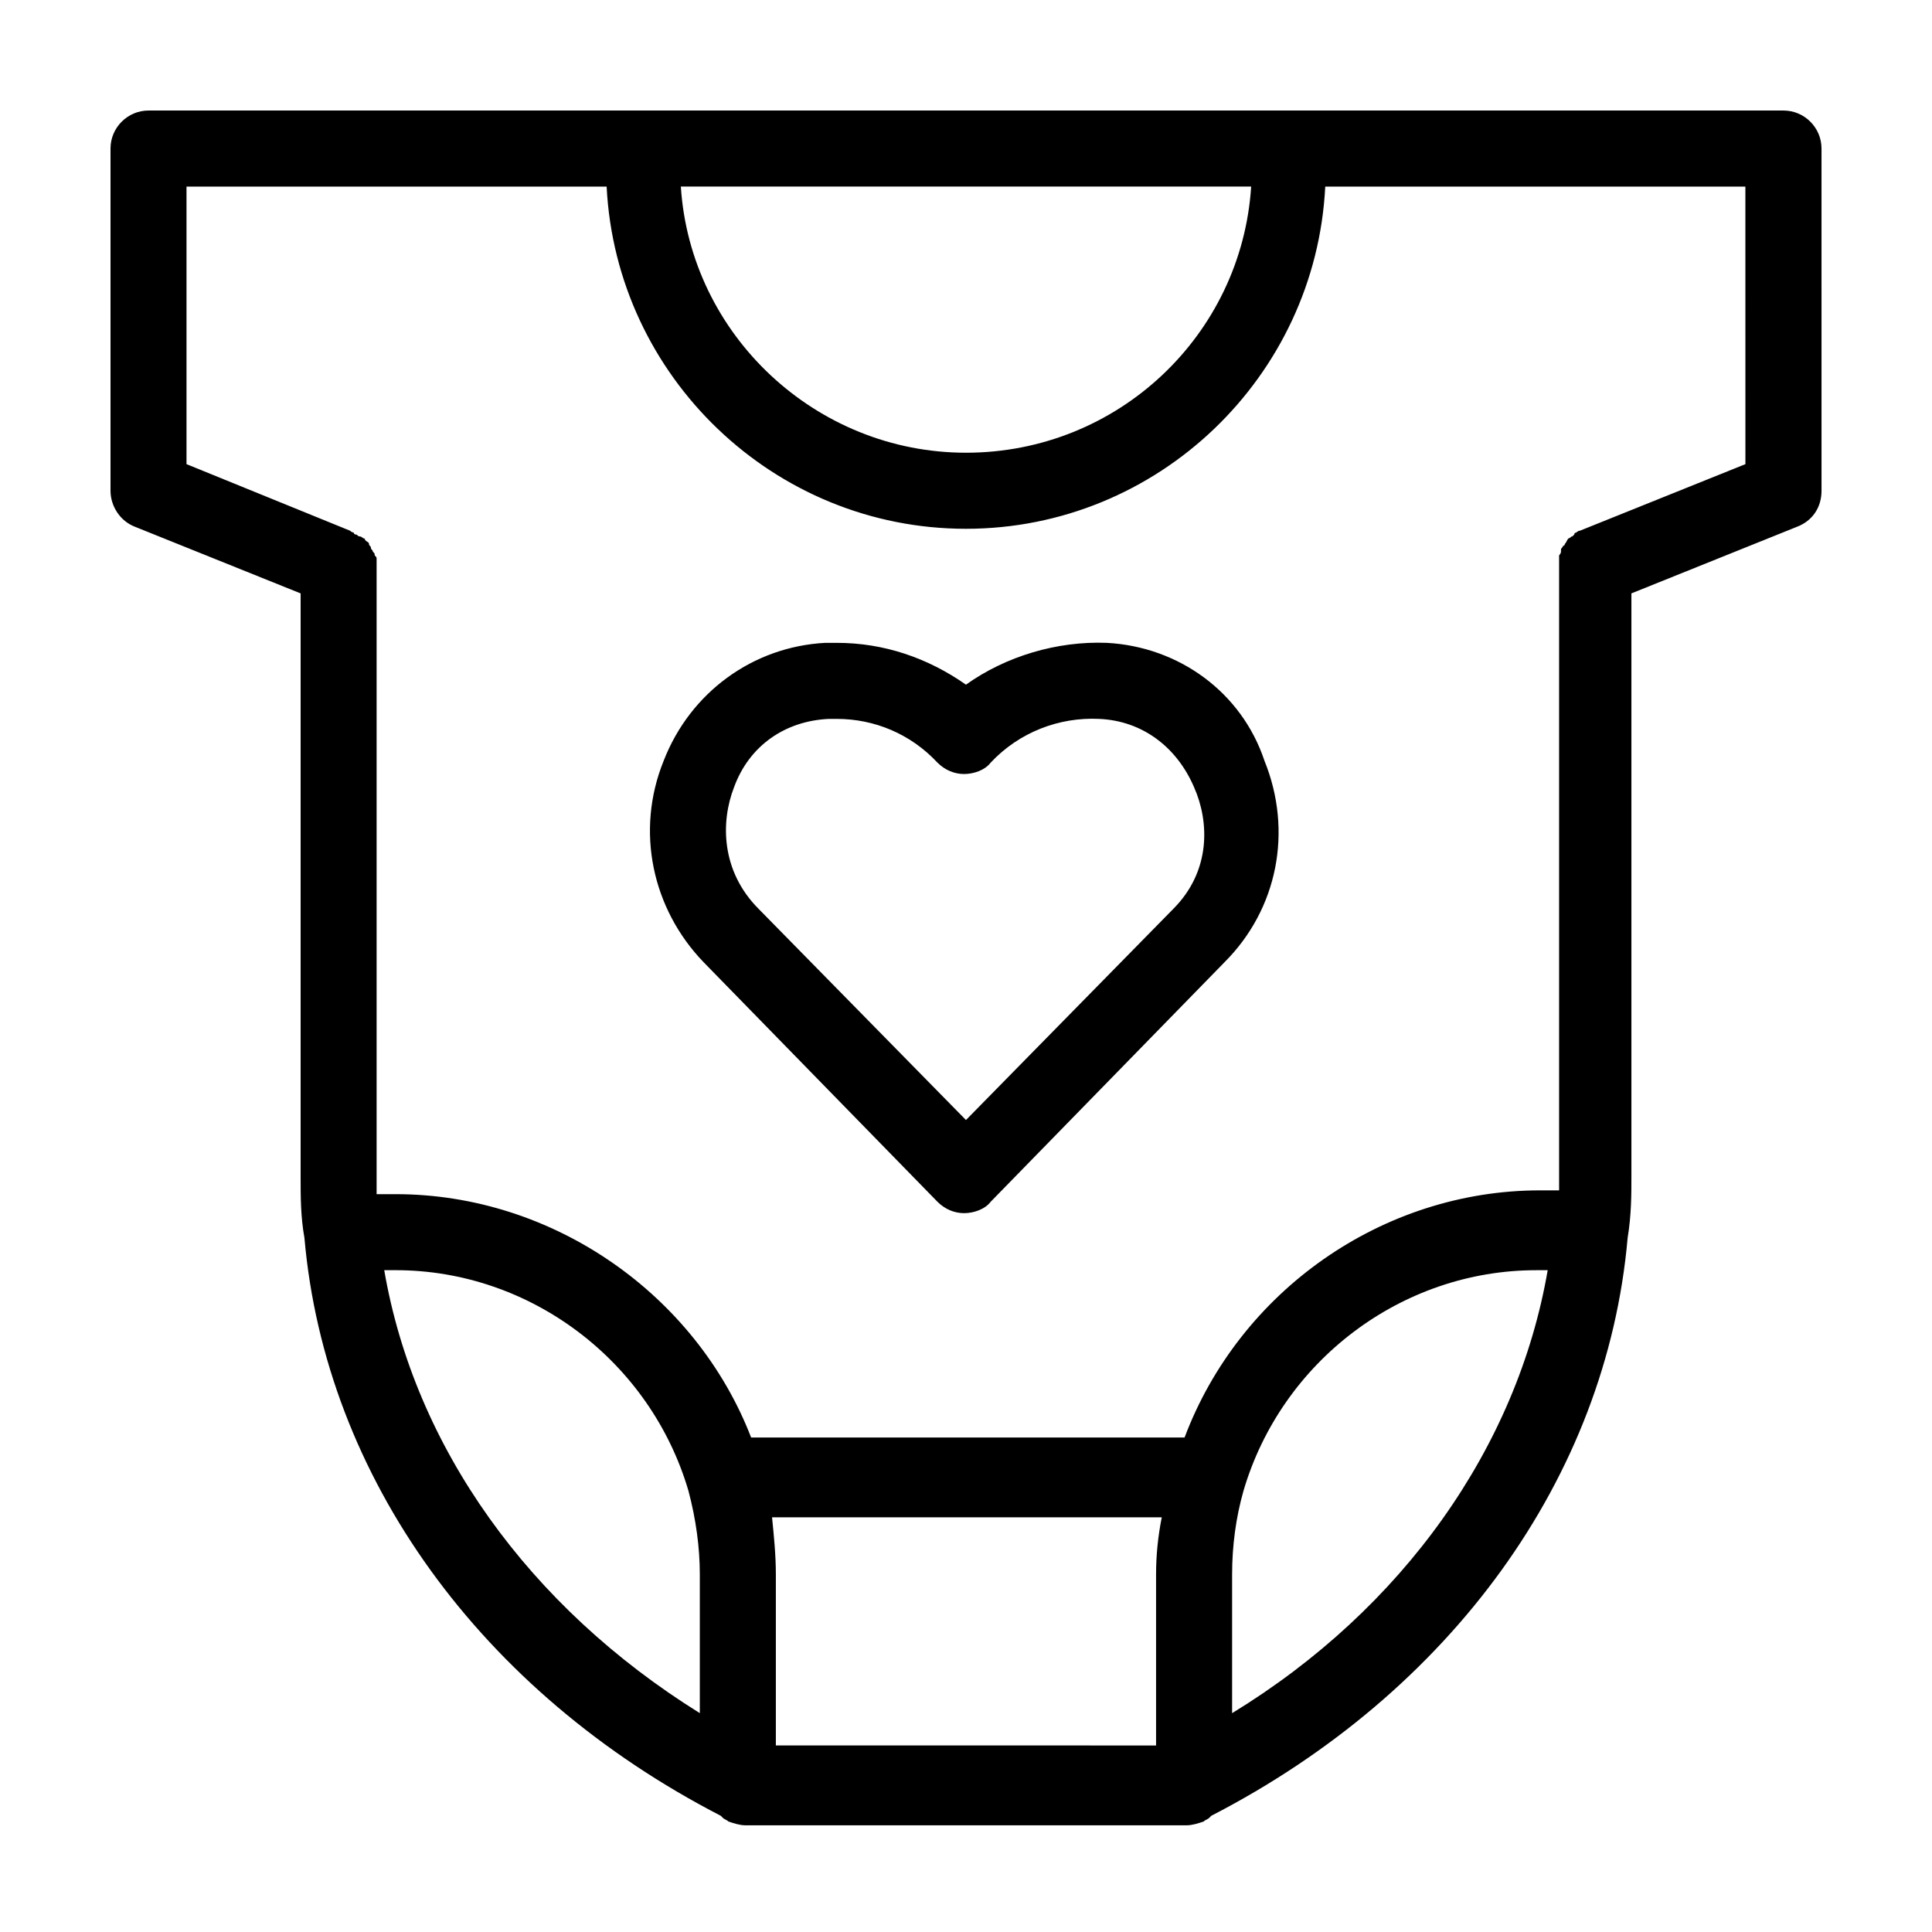 <?xml version="1.0" encoding="UTF-8"?>
<!-- Uploaded to: SVG Repo, www.svgrepo.com, Generator: SVG Repo Mixer Tools -->
<svg fill="#000000" width="800px" height="800px" version="1.1" viewBox="144 144 512 512" xmlns="http://www.w3.org/2000/svg">
 <path d="m616.64 173.29h-433.28c-5.539 0-10.074 4.535-10.074 10.074v90.688c0 4.031 2.519 8.062 6.551 9.574l43.832 17.633v155.17c0 4.535 0 10.078 1.008 15.617 5.543 63.48 46.855 120.41 110.34 153.16l0.504 0.504c0.504 0.504 1.008 0.504 1.512 1.008 1.512 0.504 3.023 1.008 4.535 1.008h116.88c1.512 0 3.023-0.504 4.535-1.008 0.504-0.504 1.008-0.504 1.512-1.008l0.504-0.504c63.48-32.746 104.79-89.68 110.34-153.16 1-6.047 1-11.586 1-16.121v-154.67l43.832-17.633c4.031-1.512 6.551-5.039 6.551-9.574l-0.004-90.684c0-5.539-4.531-10.074-10.074-10.074zm-141.07 20.152c-2.519 39.297-35.266 70.535-75.57 70.535-39.801 0-73.051-31.234-75.57-70.535zm-146.11 404.56c-45.344-28.215-75.57-70.535-83.633-117.39h3.023c35.77 0 67.512 24.184 77.586 58.441 2.016 7.559 3.023 15.113 3.023 22.168zm120.91-36.777v45.344l-100.76-0.004v-45.344c0-5.039-0.504-10.078-1.008-15.113h103.28c-1.008 5.039-1.512 10.078-1.512 15.117zm20.152 36.777v-36.777c0-7.559 1.008-15.113 3.023-22.168 10.078-34.262 41.816-58.441 77.586-58.441h3.023c-8.062 46.852-38.289 89.676-83.633 117.39zm136.03-331-43.832 17.633c-0.504 0-1.008 0.504-1.008 0.504s-0.504 0-0.504 0.504c0 0-0.504 0.504-0.504 0.504-0.504 0-0.504 0.504-1.008 0.504-0.504 0.504-0.504 1.008-1.008 1.512 0 0 0 0.504-0.504 0.504 0 0.504-0.504 0.504-0.504 1.008v0.504c0 0.504-0.504 1.008-0.504 1.008v0.504 1.512 161.72 4.535h-5.039c-41.816 0-79.602 26.703-94.211 65.496l-114.87-0.004c-14.609-37.785-52.395-64.484-94.211-64.484h-5.039v-4.535-161.72-1.512-0.504c0-0.504 0-0.504-0.504-1.008 0-0.504 0-0.504-0.504-1.008 0-0.504-0.504-0.504-0.504-1.008s-0.504-0.504-0.504-1.008-0.504-0.504-1.008-1.008c0 0 0-0.504-0.504-0.504 0 0-0.504-0.504-1.008-0.504s-0.504-0.504-1.008-0.504c0 0-0.504 0-0.504-0.504-0.504 0-1.008-0.504-1.008-0.504l-43.324-17.633v-73.555h111.34c2.519 50.383 44.336 90.688 95.219 90.688s92.699-40.305 95.219-90.688h111.34zm-169.28 47.359c-13.098-0.504-26.703 3.527-37.281 11.082-10.078-7.055-21.664-11.082-34.258-11.082h-3.023c-19.145 1.008-35.77 13.098-42.824 31.234-7.559 18.641-3.023 39.297 10.578 53.402l61.969 63.48c2.016 2.016 4.535 3.023 7.055 3.023 2.519 0 5.543-1.008 7.055-3.023l61.969-63.48c14.105-14.105 18.137-34.762 10.578-53.402-6.047-18.137-22.672-30.227-41.816-31.234zm17.633 70.531-54.914 55.926-54.918-55.926c-10.078-10.078-10.078-23.176-6.551-32.242 4.031-11.082 13.602-17.633 25.191-18.137h2.016c10.078 0 19.648 4.031 26.703 11.586 2.016 2.016 4.535 3.023 7.055 3.023 2.519 0 5.543-1.008 7.055-3.023 7.559-8.062 18.137-12.09 28.719-11.586 11.586 0.504 20.656 7.559 25.191 18.137 4.023 9.07 4.527 22.168-5.547 32.242z"/>
</svg>